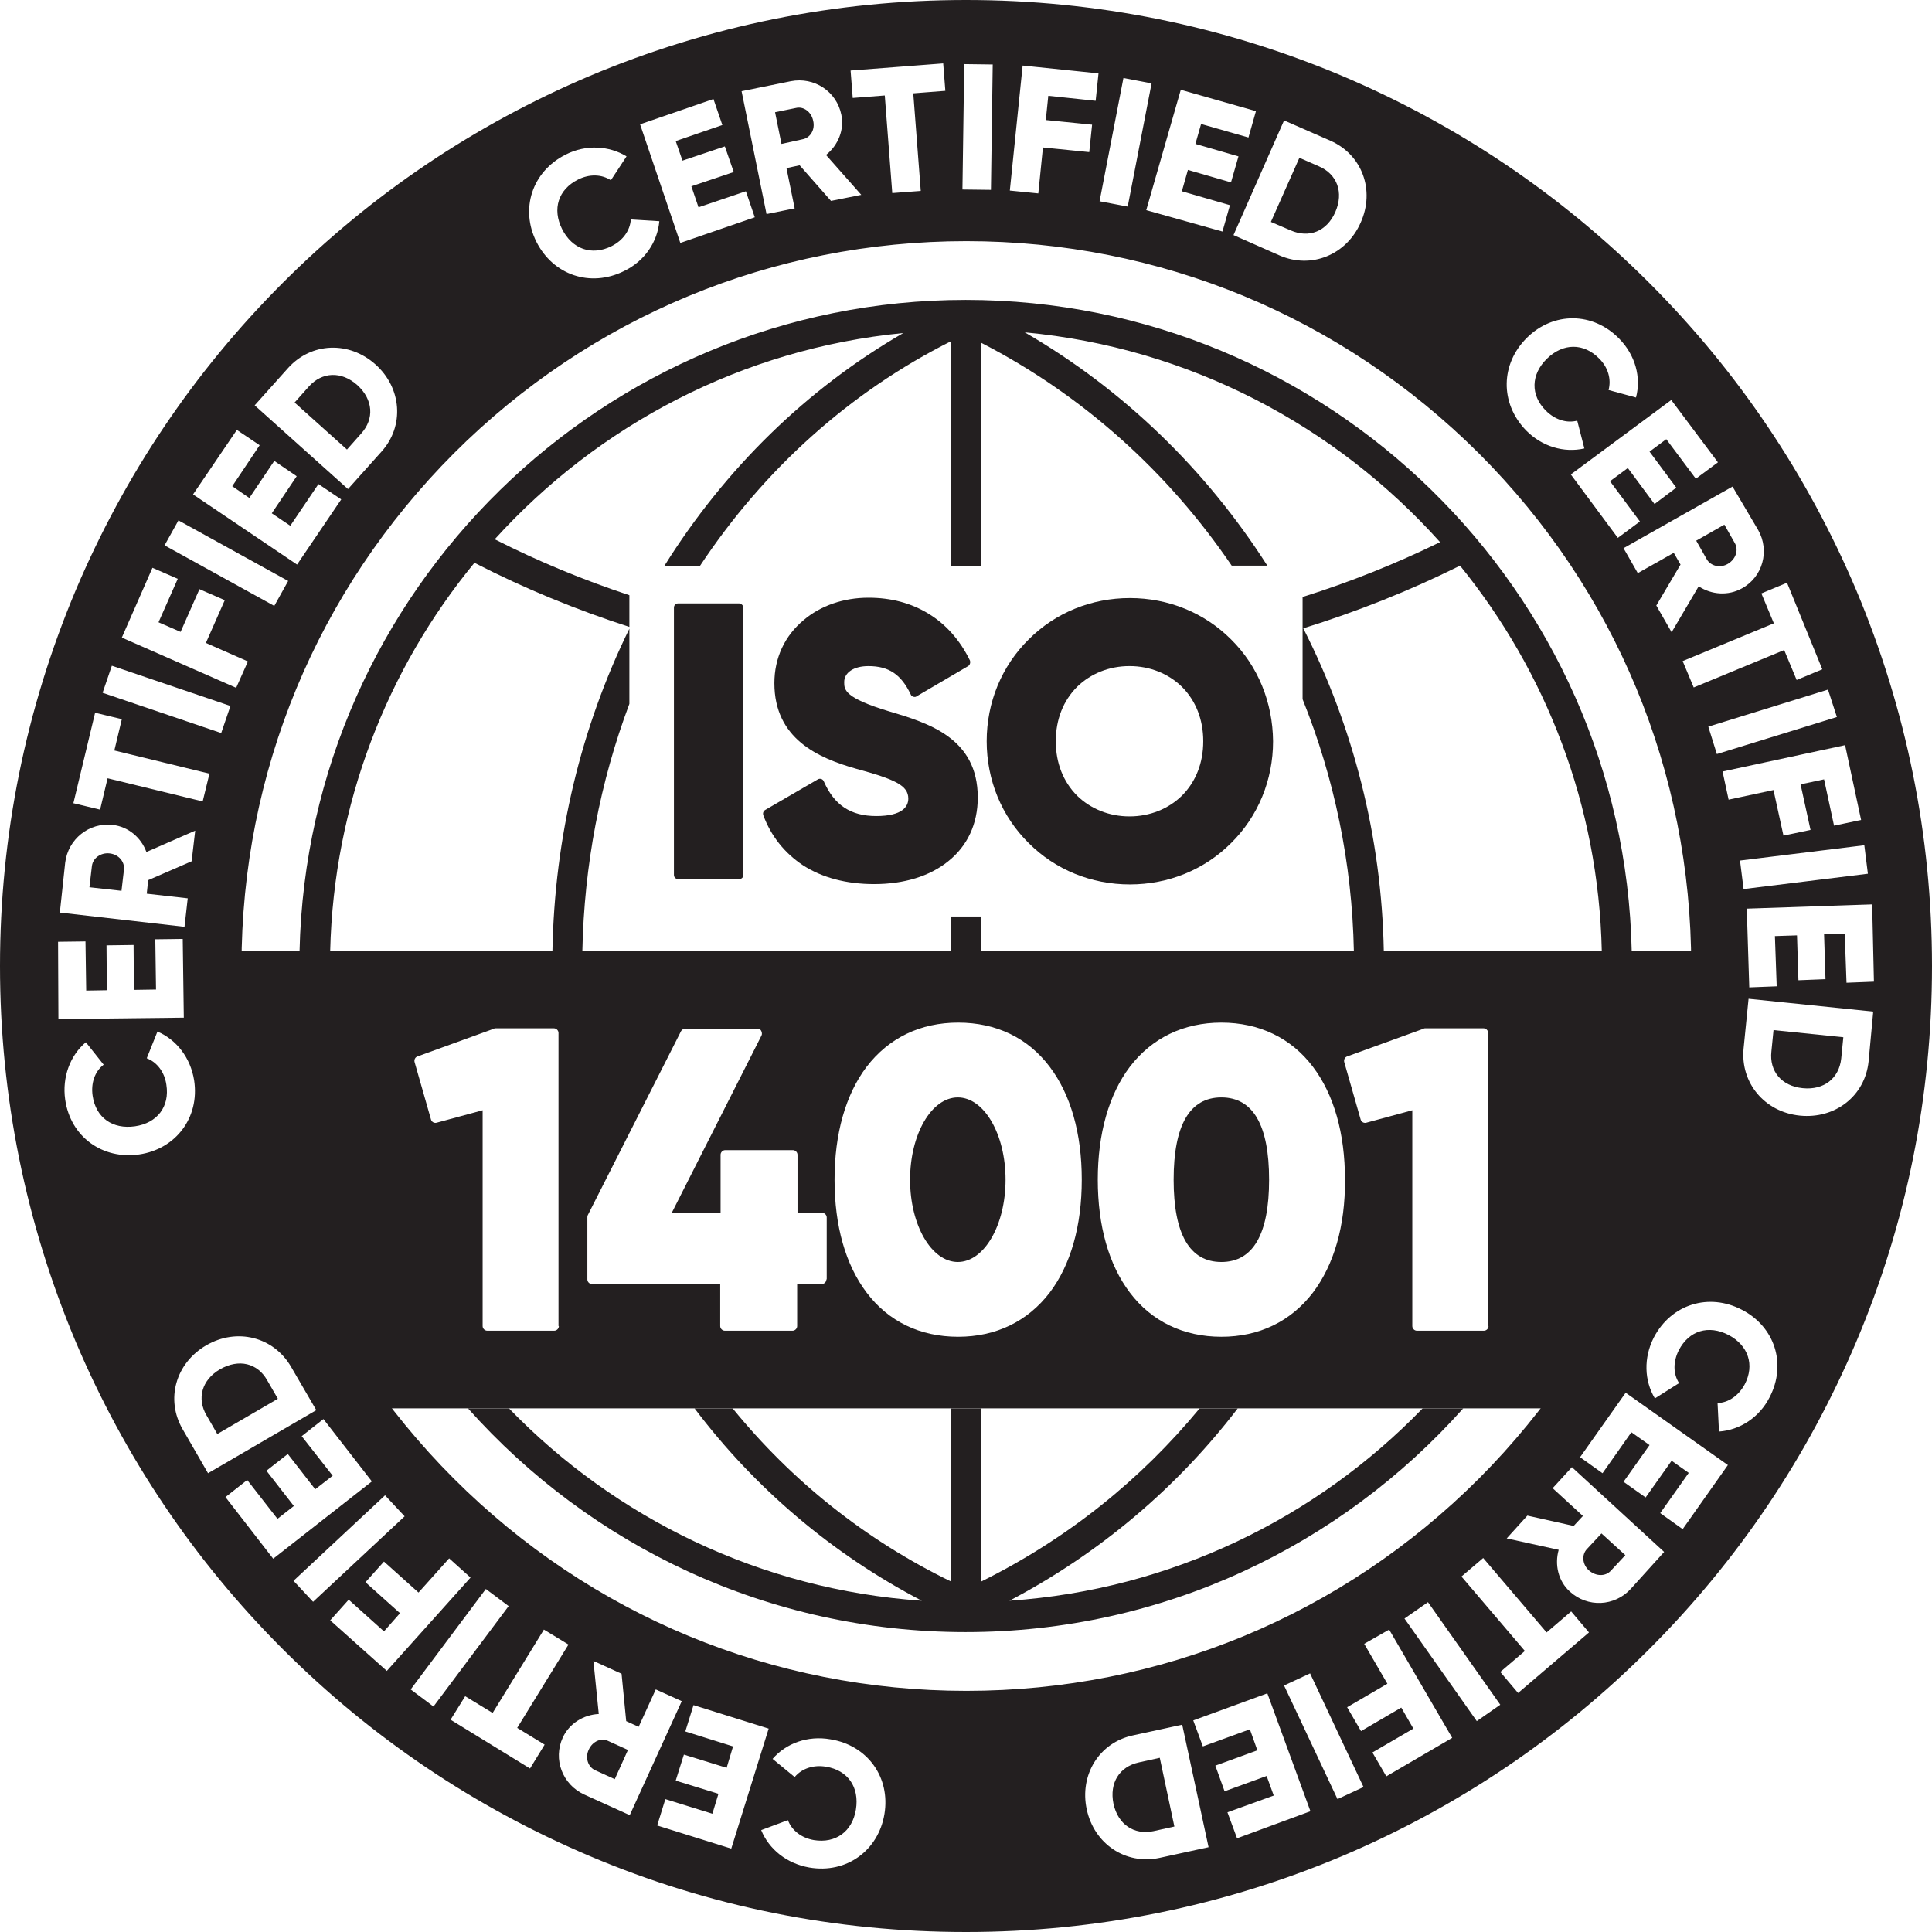 <svg width="110" height="110" viewBox="0 0 110 110" fill="none" xmlns="http://www.w3.org/2000/svg">
<path d="M55.85 52.182H54.147V54.149H55.85V52.182Z" fill="#231F20"/>
<path d="M35.834 35.795C33.075 41.413 31.575 47.659 31.453 54.148H33.157C33.258 49.261 34.171 44.495 35.834 40.074V35.795Z" fill="#231F20"/>
<path d="M18.799 54.148C19.002 45.773 22.044 38.087 27.012 32.043C29.852 33.503 32.812 34.72 35.834 35.693V33.889C33.198 33.016 30.642 31.962 28.168 30.704C34.05 24.215 42.243 19.855 51.43 18.962C45.954 22.126 41.29 26.669 37.822 32.225H39.85C43.5 26.709 48.408 22.308 54.147 19.429V32.225H55.851V19.51C61.651 22.491 66.518 26.892 70.128 32.205H72.156C68.688 26.77 63.983 22.187 58.345 18.922C67.715 19.794 76.05 24.235 81.992 30.867C79.498 32.084 76.881 33.138 74.164 33.99V39.81C75.969 44.292 76.983 49.139 77.084 54.148H78.788C78.666 47.639 77.044 41.352 74.204 35.775C77.267 34.821 80.228 33.645 83.047 32.246C83.067 32.225 83.107 32.225 83.128 32.205C88.015 38.228 91.017 45.854 91.199 54.148H92.903C92.457 33.625 75.624 17.076 54.979 17.076C34.354 17.076 17.521 33.625 17.055 54.148H18.799Z" fill="#231F20"/>
<path d="M80.998 80.188C74.954 86.434 66.68 90.51 57.472 91.139C62.644 88.421 67.045 84.669 70.472 80.188H68.302C64.956 84.243 60.778 87.61 55.87 90.044V80.188H54.147V90.044C49.3 87.691 45.081 84.325 41.715 80.188H39.545C42.992 84.751 47.393 88.482 52.483 91.139C43.297 90.51 35.022 86.434 28.979 80.188H26.646C33.603 87.995 43.722 92.924 54.978 92.924C66.234 92.924 76.353 87.995 83.309 80.188H80.998Z" fill="#231F20"/>
<path d="M12.534 77.957C11.48 78.565 11.196 79.64 11.764 80.593L12.372 81.647L15.82 79.64L15.211 78.585C14.664 77.612 13.609 77.348 12.534 77.957Z" fill="#231F20"/>
<path d="M20.343 21.925C19.43 21.114 18.335 21.175 17.585 22.006L16.773 22.919L19.755 25.596L20.566 24.683C21.316 23.852 21.255 22.757 20.343 21.925Z" fill="#231F20"/>
<path d="M33.522 99.616C33.299 100.082 33.481 100.609 33.887 100.792L35.002 101.299L35.753 99.636L34.637 99.129C34.252 98.926 33.745 99.129 33.522 99.616Z" fill="#231F20"/>
<path d="M105.68 33.584C102.902 27.034 98.947 21.152 93.897 16.102C88.848 11.053 82.966 7.098 76.416 4.32C69.622 1.46 62.423 0 55 0C47.577 0 40.378 1.46 33.584 4.32C27.034 7.098 21.152 11.053 16.102 16.102C11.053 21.152 7.098 27.034 4.32 33.584C1.46 40.378 0 47.577 0 55C0 62.423 1.46 69.622 4.32 76.416C7.098 82.966 11.053 88.848 16.102 93.897C21.152 98.947 27.034 102.902 33.584 105.68C40.378 108.56 47.577 110 55 110C62.423 110 69.622 108.54 76.416 105.68C82.966 102.902 88.848 98.947 93.897 93.897C98.947 88.848 102.902 82.966 105.68 76.416C108.56 69.622 110 62.423 110 55C110 47.577 108.54 40.378 105.68 33.584ZM106.694 55.892L105.133 55.953L105.031 53.154L103.855 53.195L103.936 55.75L102.395 55.811L102.314 53.256L101.056 53.297L101.158 56.156L99.596 56.217L99.454 51.735L106.593 51.492L106.694 55.892ZM106.35 49.747L99.272 50.62L99.069 48.997L106.147 48.125L106.35 49.747ZM105.964 46.685L104.423 47.01L103.855 44.373L102.517 44.657L103.084 47.253L101.543 47.577L100.975 44.982L98.42 45.529L98.075 43.927L105.052 42.426L105.964 46.685ZM104.585 40.824L97.751 42.933L97.264 41.372L104.078 39.263L104.585 40.824ZM103.754 38.107L102.294 38.715L101.584 37.011L96.433 39.141L95.804 37.64L100.996 35.49L100.286 33.787L101.746 33.178L103.754 38.107ZM100.103 30.177C100.772 31.353 100.367 32.854 99.17 33.503C98.4 33.929 97.447 33.868 96.716 33.381L95.175 35.997L94.303 34.476L95.682 32.144L95.297 31.475L93.249 32.631L92.437 31.211L98.643 27.703L100.103 30.177ZM95.155 22.775L97.812 26.324L96.554 27.257L94.871 25.006L93.918 25.715L95.439 27.764L94.202 28.697L92.681 26.648L91.667 27.399L93.37 29.69L92.113 30.623L89.436 27.013L95.155 22.775ZM86.941 19.226C88.442 17.745 90.693 17.745 92.194 19.287C93.107 20.219 93.451 21.477 93.147 22.633L91.585 22.207C91.748 21.598 91.565 20.929 91.058 20.422C90.166 19.51 88.99 19.53 88.077 20.422C87.164 21.314 87.124 22.491 88.016 23.383C88.523 23.89 89.192 24.113 89.801 23.951L90.207 25.533C89.05 25.797 87.793 25.431 86.88 24.498C85.38 22.937 85.441 20.706 86.941 19.226ZM75.747 8.011C77.552 8.802 78.302 10.83 77.471 12.675C76.659 14.521 74.651 15.332 72.847 14.541L70.23 13.385L73.11 6.855L75.747 8.011ZM71.508 6.327L71.082 7.828L68.385 7.058L68.061 8.193L70.514 8.903L70.088 10.383L67.635 9.674L67.29 10.89L70.028 11.681L69.602 13.182L65.262 11.965L67.229 5.111L71.508 6.327ZM63.964 4.441L65.566 4.746L64.207 11.762L62.605 11.458L63.964 4.441ZM58.225 3.732L62.544 4.178L62.382 5.739L59.685 5.455L59.543 6.834L62.179 7.098L62.017 8.66L59.38 8.396L59.117 11.012L57.495 10.85L58.225 3.732ZM54.899 3.65L56.521 3.671L56.42 10.809L54.797 10.789L54.899 3.65ZM53.702 3.61L53.824 5.171L51.998 5.313L52.424 10.87L50.802 10.992L50.376 5.435L48.551 5.577L48.429 4.015L53.702 3.61ZM45.022 4.624C46.361 4.36 47.638 5.212 47.902 6.53C48.084 7.382 47.719 8.274 47.03 8.822L49.038 11.093L47.314 11.438L45.529 9.41L44.779 9.572L45.245 11.864L43.643 12.188L42.223 5.192L45.022 4.624ZM40.621 5.638L41.128 7.118L38.472 8.031L38.857 9.146L41.27 8.335L41.777 9.795L39.364 10.607L39.77 11.803L42.467 10.89L42.974 12.371L38.735 13.831L36.444 7.078L40.621 5.638ZM32.205 8.802C33.361 8.213 34.679 8.295 35.673 8.903L34.781 10.262C34.253 9.917 33.564 9.897 32.915 10.221C31.779 10.789 31.434 11.905 32.002 13.04C32.57 14.176 33.685 14.582 34.821 14.014C35.47 13.689 35.876 13.121 35.916 12.493L37.539 12.594C37.437 13.77 36.707 14.865 35.531 15.433C33.604 16.386 31.495 15.656 30.542 13.77C29.609 11.905 30.278 9.775 32.205 8.802ZM16.407 20.95C17.725 19.489 19.875 19.408 21.375 20.747C22.876 22.085 23.038 24.255 21.72 25.715L19.814 27.845L14.5 23.079L16.407 20.95ZM13.486 24.478L14.784 25.35L13.223 27.683L14.196 28.352L15.616 26.243L16.893 27.115L15.474 29.224L16.528 29.934L18.131 27.561L19.428 28.433L16.914 32.144L10.992 28.149L13.486 24.478ZM10.16 29.629L16.407 33.077L15.616 34.497L9.369 31.049L10.16 29.629ZM8.68 32.327L10.12 32.955L9.025 35.43L10.282 35.977L11.357 33.544L12.797 34.172L11.722 36.606L14.115 37.66L13.446 39.161L6.936 36.302L8.68 32.327ZM6.368 37.904L13.121 40.195L12.594 41.737L5.841 39.445L6.368 37.904ZM5.415 40.581L6.936 40.946L6.51 42.73L11.925 44.049L11.54 45.63L6.125 44.312L5.699 46.097L4.178 45.732L5.415 40.581ZM3.711 49.119C3.874 47.78 5.07 46.807 6.429 46.969C7.301 47.07 8.031 47.679 8.335 48.51L11.114 47.294L10.911 49.038L8.437 50.112L8.355 50.883L10.688 51.147L10.505 52.769L3.407 51.958L3.711 49.119ZM3.306 53.621L4.867 53.601L4.908 56.399L6.084 56.379L6.064 53.824L7.605 53.803L7.625 56.359L8.883 56.339L8.842 53.479L10.404 53.459L10.465 57.941L3.326 58.022L3.306 53.621ZM3.711 62.605C3.529 61.327 3.995 60.09 4.888 59.34L5.902 60.618C5.395 61.003 5.171 61.672 5.273 62.382C5.455 63.639 6.409 64.309 7.686 64.126C8.944 63.944 9.674 63.011 9.471 61.753C9.369 61.044 8.944 60.476 8.355 60.253L8.964 58.732C10.059 59.198 10.85 60.232 11.053 61.51C11.377 63.639 9.998 65.424 7.93 65.728C5.841 66.032 4.015 64.734 3.711 62.605ZM10.404 81.385C9.41 79.681 9.998 77.612 11.742 76.598C13.486 75.584 15.575 76.112 16.569 77.815L18.009 80.289L11.844 83.879L10.404 81.385ZM15.555 88.746L12.837 85.238L14.075 84.264L15.798 86.475L16.731 85.745L15.17 83.737L16.386 82.784L17.948 84.792L18.942 84.021L17.177 81.77L18.415 80.796L21.173 84.346L15.555 88.746ZM16.711 90.004L21.923 85.136L23.038 86.333L17.826 91.2L16.711 90.004ZM18.8 92.255L19.854 91.079L21.862 92.883L22.775 91.849L20.808 90.085L21.862 88.909L23.829 90.673L25.573 88.726L26.79 89.821L22.024 95.135L18.8 92.255ZM23.383 96.189L27.662 90.47L28.96 91.444L24.681 97.163L23.383 96.189ZM30.177 100.691L25.654 97.913L26.486 96.575L28.048 97.528L30.968 92.782L32.367 93.634L29.447 98.379L31.009 99.333L30.177 100.691ZM33.26 102.172C32.023 101.604 31.475 100.164 32.043 98.927C32.408 98.136 33.219 97.629 34.091 97.588L33.787 94.567L35.389 95.297L35.653 97.994L36.362 98.319L37.336 96.189L38.816 96.858L35.855 103.348L33.26 102.172ZM37.417 103.936L37.883 102.435L40.56 103.267L40.905 102.131L38.472 101.381L38.938 99.9L41.372 100.651L41.737 99.434L39.019 98.582L39.486 97.082L43.765 98.42L41.635 105.254L37.417 103.936ZM50.356 103.287C50.011 105.356 48.206 106.694 46.077 106.329C44.799 106.106 43.785 105.295 43.339 104.2L44.86 103.632C45.083 104.22 45.63 104.646 46.34 104.768C47.577 104.97 48.531 104.281 48.733 103.024C48.936 101.766 48.287 100.793 47.03 100.59C46.32 100.468 45.651 100.691 45.245 101.178L43.988 100.144C44.758 99.251 45.996 98.805 47.273 99.028C49.423 99.373 50.701 101.219 50.356 103.287ZM25.837 84.183C18.049 76.396 13.75 66.032 13.75 55C13.75 43.988 18.049 33.625 25.837 25.817C33.625 18.029 43.988 13.73 55.02 13.73C66.032 13.73 76.396 18.029 84.204 25.817C91.991 33.604 96.291 43.968 96.291 55C96.291 66.012 91.991 76.375 84.204 84.183C76.416 91.971 66.053 96.27 55.02 96.27C43.988 96.27 33.625 91.971 25.837 84.183ZM66.012 105.782C64.085 106.187 62.301 104.991 61.875 103.024C61.449 101.056 62.585 99.211 64.511 98.805L67.31 98.197L68.811 105.173L66.012 105.782ZM70.433 104.666L69.886 103.186L72.522 102.233L72.117 101.117L69.723 101.989L69.196 100.529L71.589 99.657L71.163 98.46L68.486 99.434L67.939 97.954L72.157 96.412L74.611 103.125L70.433 104.666ZM76.152 102.435L73.11 95.966L74.591 95.276L77.633 101.746L76.152 102.435ZM78.931 101.138L78.14 99.779L80.472 98.42L79.782 97.223L77.491 98.562L76.7 97.203L78.992 95.865L77.673 93.593L79.093 92.782L82.683 98.947L78.931 101.138ZM84.082 97.994L79.965 92.153L81.303 91.221L85.42 97.061L84.082 97.994ZM86.434 96.392L85.42 95.195L86.82 93.999L83.21 89.76L84.447 88.706L88.057 92.944L89.456 91.748L90.47 92.944L86.434 96.392ZM92.843 90.47C91.93 91.464 90.389 91.545 89.375 90.612C88.726 90.024 88.503 89.091 88.746 88.239L85.785 87.59L86.962 86.292L89.598 86.88L90.125 86.313L88.401 84.731L89.497 83.534L94.749 88.361L92.843 90.47ZM95.804 87.063L94.526 86.15L96.149 83.859L95.175 83.169L93.695 85.258L92.437 84.366L93.918 82.277L92.883 81.547L91.241 83.879L89.963 82.966L92.559 79.296L98.379 83.413L95.804 87.063ZM100.752 79.559C100.164 80.715 99.049 81.425 97.872 81.506L97.791 79.884C98.42 79.864 98.988 79.458 99.333 78.829C99.921 77.714 99.535 76.598 98.42 76.01C97.284 75.422 96.169 75.747 95.581 76.882C95.256 77.531 95.256 78.221 95.601 78.748L94.222 79.62C93.614 78.606 93.573 77.308 94.161 76.152C95.155 74.246 97.305 73.597 99.17 74.57C101.036 75.524 101.746 77.653 100.752 79.559ZM106.39 60.435C106.187 62.402 104.484 63.721 102.476 63.518C100.468 63.315 99.089 61.652 99.272 59.705L99.556 56.866L106.654 57.596L106.39 60.435Z" fill="#231F20"/>
<path d="M64.836 100.346C63.741 100.589 63.153 101.502 63.396 102.698C63.66 103.895 64.573 104.483 65.668 104.26L66.864 103.996L66.033 100.082L64.836 100.346Z" fill="#231F20"/>
<path d="M98.381 32.101C98.827 31.837 98.99 31.33 98.787 30.945L98.178 29.87L96.576 30.783L97.185 31.858C97.408 32.223 97.935 32.365 98.381 32.101Z" fill="#231F20"/>
<path d="M73.495 13.121C74.529 13.568 75.543 13.182 76.03 12.067C76.517 10.952 76.132 9.917 75.097 9.471L73.982 8.984L72.359 12.635L73.495 13.121Z" fill="#231F20"/>
<path d="M45.691 7.93C46.137 7.849 46.421 7.383 46.299 6.876C46.197 6.369 45.751 6.044 45.325 6.145L44.129 6.389L44.494 8.194L45.691 7.93Z" fill="#231F20"/>
<path d="M6.248 48.59C5.741 48.529 5.295 48.854 5.234 49.3L5.092 50.517L6.917 50.72L7.059 49.503C7.1 49.057 6.755 48.651 6.248 48.59Z" fill="#231F20"/>
<path d="M102.64 61.956C103.857 62.078 104.709 61.388 104.831 60.273L104.952 59.056L100.977 58.65L100.856 59.867C100.734 60.983 101.423 61.834 102.64 61.956Z" fill="#231F20"/>
<path d="M91.709 89.436L92.54 88.544L91.181 87.307L90.35 88.199C90.046 88.523 90.086 89.071 90.471 89.416C90.877 89.76 91.404 89.76 91.709 89.436Z" fill="#231F20"/>
<path d="M42.082 34.355H38.614C38.472 34.355 38.371 34.457 38.371 34.599V49.809C38.371 49.951 38.472 50.052 38.614 50.052H42.082C42.224 50.052 42.326 49.951 42.326 49.809V34.599C42.326 34.477 42.204 34.355 42.082 34.355Z" fill="#231F20"/>
<path d="M50.62 40.501C48.065 39.73 48.065 39.264 48.065 38.838C48.065 38.29 48.612 37.925 49.444 37.925C50.599 37.925 51.309 38.392 51.857 39.547C51.877 39.608 51.938 39.649 51.999 39.669C52.06 39.689 52.141 39.689 52.181 39.649L55.122 37.925C55.223 37.864 55.264 37.722 55.223 37.601C54.656 36.445 53.865 35.552 52.871 34.944C51.877 34.336 50.742 34.031 49.444 34.031C48.044 34.031 46.726 34.477 45.752 35.309C44.678 36.201 44.09 37.459 44.09 38.898C44.09 42.062 46.584 43.157 48.734 43.766C50.965 44.374 51.715 44.719 51.715 45.469C51.715 45.916 51.39 46.463 49.89 46.463C48.429 46.463 47.497 45.834 46.908 44.496C46.888 44.435 46.827 44.374 46.767 44.354C46.706 44.334 46.625 44.334 46.564 44.374L43.562 46.118C43.461 46.179 43.42 46.301 43.461 46.422C43.907 47.619 44.678 48.572 45.712 49.262C46.807 49.971 48.186 50.337 49.768 50.337C51.471 50.337 52.932 49.89 53.986 49.039C55.081 48.167 55.67 46.909 55.67 45.408C55.67 42.022 52.871 41.17 50.62 40.501Z" fill="#231F20"/>
<path d="M70.09 36.403C68.569 34.882 66.521 34.051 64.33 34.051C62.14 34.051 60.092 34.882 58.571 36.403C57.029 37.924 56.178 39.993 56.178 42.203C56.178 44.414 57.029 46.483 58.571 48.004C60.092 49.525 62.14 50.356 64.33 50.356C66.521 50.356 68.569 49.525 70.09 48.004C71.631 46.483 72.483 44.414 72.483 42.203C72.463 39.993 71.631 37.924 70.09 36.403ZM67.291 45.306C66.521 46.057 65.466 46.483 64.31 46.483C63.154 46.483 62.1 46.057 61.329 45.306C60.538 44.515 60.112 43.441 60.112 42.203C60.112 40.966 60.538 39.892 61.329 39.101C62.1 38.35 63.154 37.924 64.31 37.924C65.466 37.924 66.521 38.35 67.291 39.101C68.082 39.892 68.508 40.966 68.508 42.203C68.508 43.441 68.082 44.515 67.291 45.306Z" fill="#231F20"/>
<path d="M69.54 62.482C67.735 62.482 66.822 64.064 66.822 67.167C66.822 70.27 67.735 71.852 69.54 71.852C71.345 71.852 72.257 70.27 72.257 67.167C72.257 64.064 71.345 62.482 69.54 62.482Z" fill="#231F20"/>
<path d="M13.283 54.147V70.655L17.4 76.09L19.874 80.186H89.192L92.924 76.09L96.736 71.851V54.147H13.283ZM31.819 75.502C31.819 75.644 31.698 75.765 31.556 75.765H27.743C27.601 75.765 27.479 75.644 27.479 75.502V63.212L24.863 63.922C24.721 63.962 24.579 63.881 24.539 63.739L23.606 60.474C23.565 60.332 23.646 60.19 23.768 60.149L28.128 58.568C28.149 58.547 28.189 58.547 28.209 58.547H31.535C31.677 58.547 31.799 58.669 31.799 58.811V75.502H31.819ZM47.05 72.845C47.05 72.987 46.928 73.109 46.786 73.109H45.387V75.502C45.387 75.644 45.265 75.765 45.123 75.765H41.27C41.128 75.765 41.006 75.644 41.006 75.502V73.109H33.705C33.563 73.109 33.442 72.987 33.442 72.845V69.316C33.442 69.275 33.442 69.235 33.462 69.194L38.776 58.709C38.816 58.628 38.917 58.568 39.019 58.568H43.115C43.217 58.568 43.298 58.608 43.339 58.689C43.379 58.77 43.399 58.872 43.359 58.953L38.248 69.052H41.027V65.747C41.027 65.605 41.148 65.483 41.29 65.483H45.144C45.285 65.483 45.407 65.605 45.407 65.747V69.052H46.806C46.948 69.052 47.07 69.174 47.07 69.316V72.845H47.05ZM59.766 73.595C58.508 75.238 56.703 76.11 54.553 76.11C52.383 76.11 50.579 75.238 49.342 73.595C48.145 72.013 47.516 69.803 47.516 67.166C47.516 64.55 48.145 62.319 49.342 60.738C50.599 59.095 52.404 58.223 54.553 58.223C56.724 58.223 58.528 59.095 59.766 60.738C60.962 62.319 61.591 64.53 61.591 67.166C61.591 69.803 60.962 72.013 59.766 73.595ZM74.753 73.595C73.495 75.238 71.69 76.11 69.541 76.11C67.391 76.11 65.566 75.238 64.329 73.595C63.132 72.013 62.503 69.803 62.503 67.166C62.503 64.55 63.132 62.319 64.329 60.738C65.586 59.095 67.391 58.223 69.541 58.223C71.69 58.223 73.516 59.095 74.753 60.738C75.949 62.319 76.578 64.53 76.578 67.166C76.598 69.803 75.949 72.013 74.753 73.595ZM84.751 75.502C84.751 75.644 84.629 75.765 84.487 75.765H80.674C80.532 75.765 80.411 75.644 80.411 75.502V63.212L77.795 63.922C77.653 63.962 77.511 63.881 77.47 63.739L76.537 60.474C76.497 60.332 76.578 60.19 76.7 60.149L81.06 58.568C81.08 58.547 81.121 58.547 81.141 58.547H84.467C84.609 58.547 84.731 58.669 84.731 58.811V75.502H84.751Z" fill="#231F20"/>
<path d="M54.534 71.852C56.035 71.852 57.252 69.754 57.252 67.167C57.252 64.58 56.035 62.482 54.534 62.482C53.033 62.482 51.816 64.58 51.816 67.167C51.816 69.754 53.033 71.852 54.534 71.852Z" fill="#231F20"/>
</svg>
